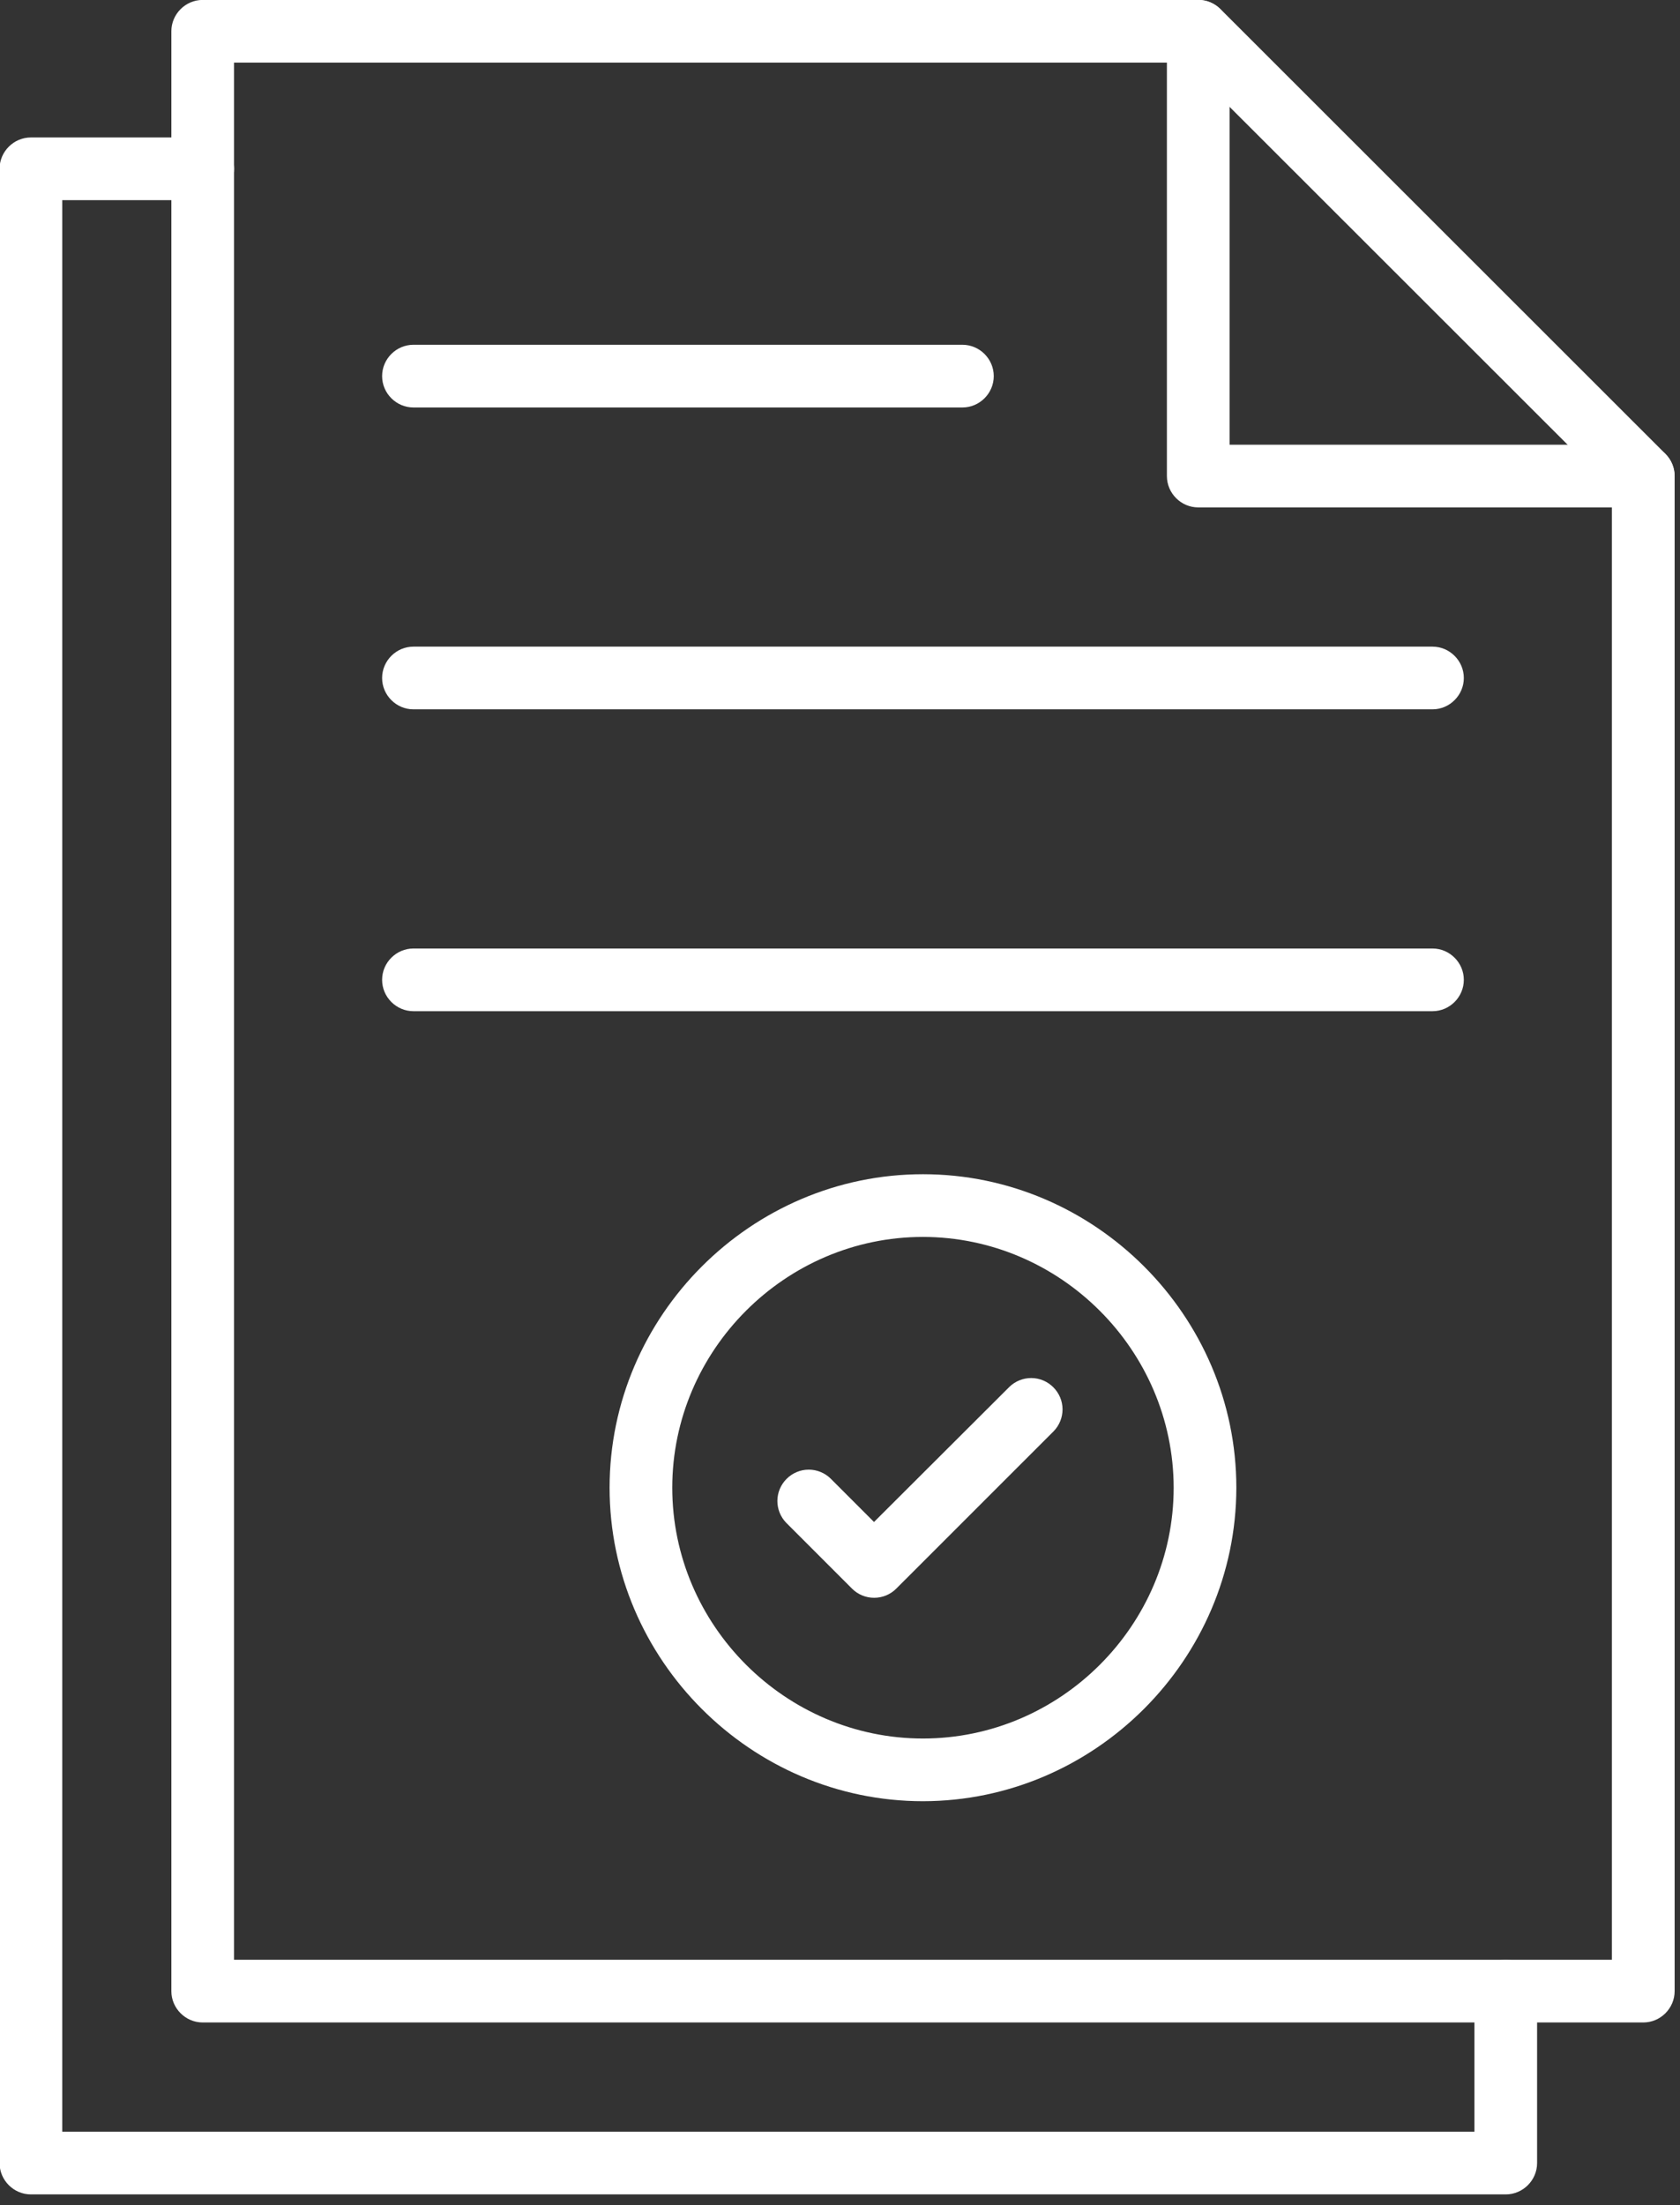 <?xml version="1.0" encoding="UTF-8" standalone="no"?>
<!DOCTYPE svg PUBLIC "-//W3C//DTD SVG 1.1//EN" "http://www.w3.org/Graphics/SVG/1.1/DTD/svg11.dtd">
<svg width="100%" height="100%" viewBox="0 0 125 164" version="1.1" xmlns="http://www.w3.org/2000/svg" xmlns:xlink="http://www.w3.org/1999/xlink" xml:space="preserve" xmlns:serif="http://www.serif.com/" style="fill-rule:evenodd;clip-rule:evenodd;stroke-linejoin:round;stroke-miterlimit:2;">
    <rect x="0" y="0" width="125" height="164" fill="#333333" stroke="none"/>
    <g transform="matrix(1,0,0,1,-2614.21,-40.251)">
        <g transform="matrix(1,0,0,1,1094.37,986.533)">
            <g transform="matrix(0.337,0,0,0.337,1495.85,-950.951)">
                <path d="M433.989,460.219L115.94,460.219C112.145,460.219 109.021,457.095 109.021,453.3L109.021,20.757C109.021,16.961 112.145,13.838 115.94,13.838L335.754,13.838C337.588,13.836 339.348,14.564 340.646,15.858L438.895,114.031C440.192,115.327 440.922,117.088 440.922,118.922L440.922,453.3C440.922,457.096 437.799,460.219 434.003,460.219C433.998,460.219 433.994,460.219 433.989,460.219ZM122.859,446.381L427.07,446.381L427.07,121.773L332.89,27.676L122.859,27.676L122.859,446.381Z" style="fill:white;fill-rule:nonzero;"/>
                <path d="M403.636,498.162L78.011,498.162C74.215,498.162 71.092,495.039 71.092,491.243L71.092,51.11C71.092,47.314 74.215,44.191 78.011,44.191L115.954,44.191C119.75,44.191 122.873,47.314 122.873,51.11C122.873,54.906 119.75,58.029 115.954,58.029L84.93,58.029L84.93,484.324L396.717,484.324L396.717,453.3C396.717,449.504 399.84,446.381 403.636,446.381C407.431,446.381 410.555,449.504 410.555,453.3L410.555,491.243C410.555,495.039 407.431,498.162 403.636,498.162Z" style="fill:white;fill-rule:nonzero;"/>
                <path d="M433.989,125.841L335.741,125.841C331.945,125.841 328.822,122.718 328.822,118.922L328.822,20.757C328.822,16.961 331.945,13.838 335.741,13.838C339.536,13.838 342.659,16.961 342.659,20.757L342.659,112.003L433.989,112.003C437.785,112.003 440.908,115.127 440.908,118.922C440.908,122.718 437.785,125.841 433.989,125.841Z" style="fill:white;fill-rule:nonzero;"/>
                <path d="M387.459,170.406L162.47,170.406C158.674,170.406 155.551,167.283 155.551,163.487C155.551,159.692 158.674,156.568 162.47,156.568L387.459,156.568C391.255,156.568 394.378,159.692 394.378,163.487C394.378,167.283 391.255,170.406 387.459,170.406Z" style="fill:white;fill-rule:nonzero;"/>
                <path d="M387.459,237.028L162.47,237.028C158.674,237.028 155.551,233.905 155.551,230.109C155.551,226.314 158.674,223.19 162.47,223.19L387.459,223.19C391.255,223.19 394.378,226.314 394.378,230.109C394.378,233.905 391.255,237.028 387.459,237.028Z" style="fill:white;fill-rule:nonzero;"/>
                <path d="M283.676,103.784L162.47,103.784C158.674,103.784 155.551,100.66 155.551,96.865C155.551,93.069 158.674,89.946 162.47,89.946L283.676,89.946C287.471,89.946 290.595,93.069 290.595,96.865C290.595,100.66 287.471,103.784 283.676,103.784Z" style="fill:white;fill-rule:nonzero;"/>
                <path d="M274.965,411.385C237.009,411.385 205.776,380.152 205.776,342.196C205.776,304.24 237.009,273.007 274.965,273.007C312.921,273.007 344.154,304.24 344.154,342.196C344.112,380.136 312.905,411.343 274.965,411.385ZM274.965,286.845C244.6,286.845 219.613,311.831 219.613,342.196C219.613,372.561 244.6,397.547 274.965,397.547C305.33,397.547 330.316,372.561 330.316,342.196C330.282,311.844 305.317,286.879 274.965,286.845Z" style="fill:white;fill-rule:nonzero;"/>
                <path d="M264.185,366.488C262.35,366.493 260.587,365.763 259.293,364.461L244.764,349.931C243.518,348.642 242.821,346.917 242.821,345.125C242.821,341.329 245.945,338.206 249.74,338.206C251.533,338.206 253.258,338.902 254.547,340.148L264.157,349.758L294.054,319.931C295.344,318.685 297.068,317.989 298.861,317.989C302.656,317.989 305.78,321.112 305.78,324.908C305.78,326.7 305.083,328.425 303.837,329.714L269.077,364.461C267.783,365.763 266.02,366.493 264.185,366.488Z" style="fill:white;fill-rule:nonzero;"/>
            </g>
        </g>
    </g>
</svg>

